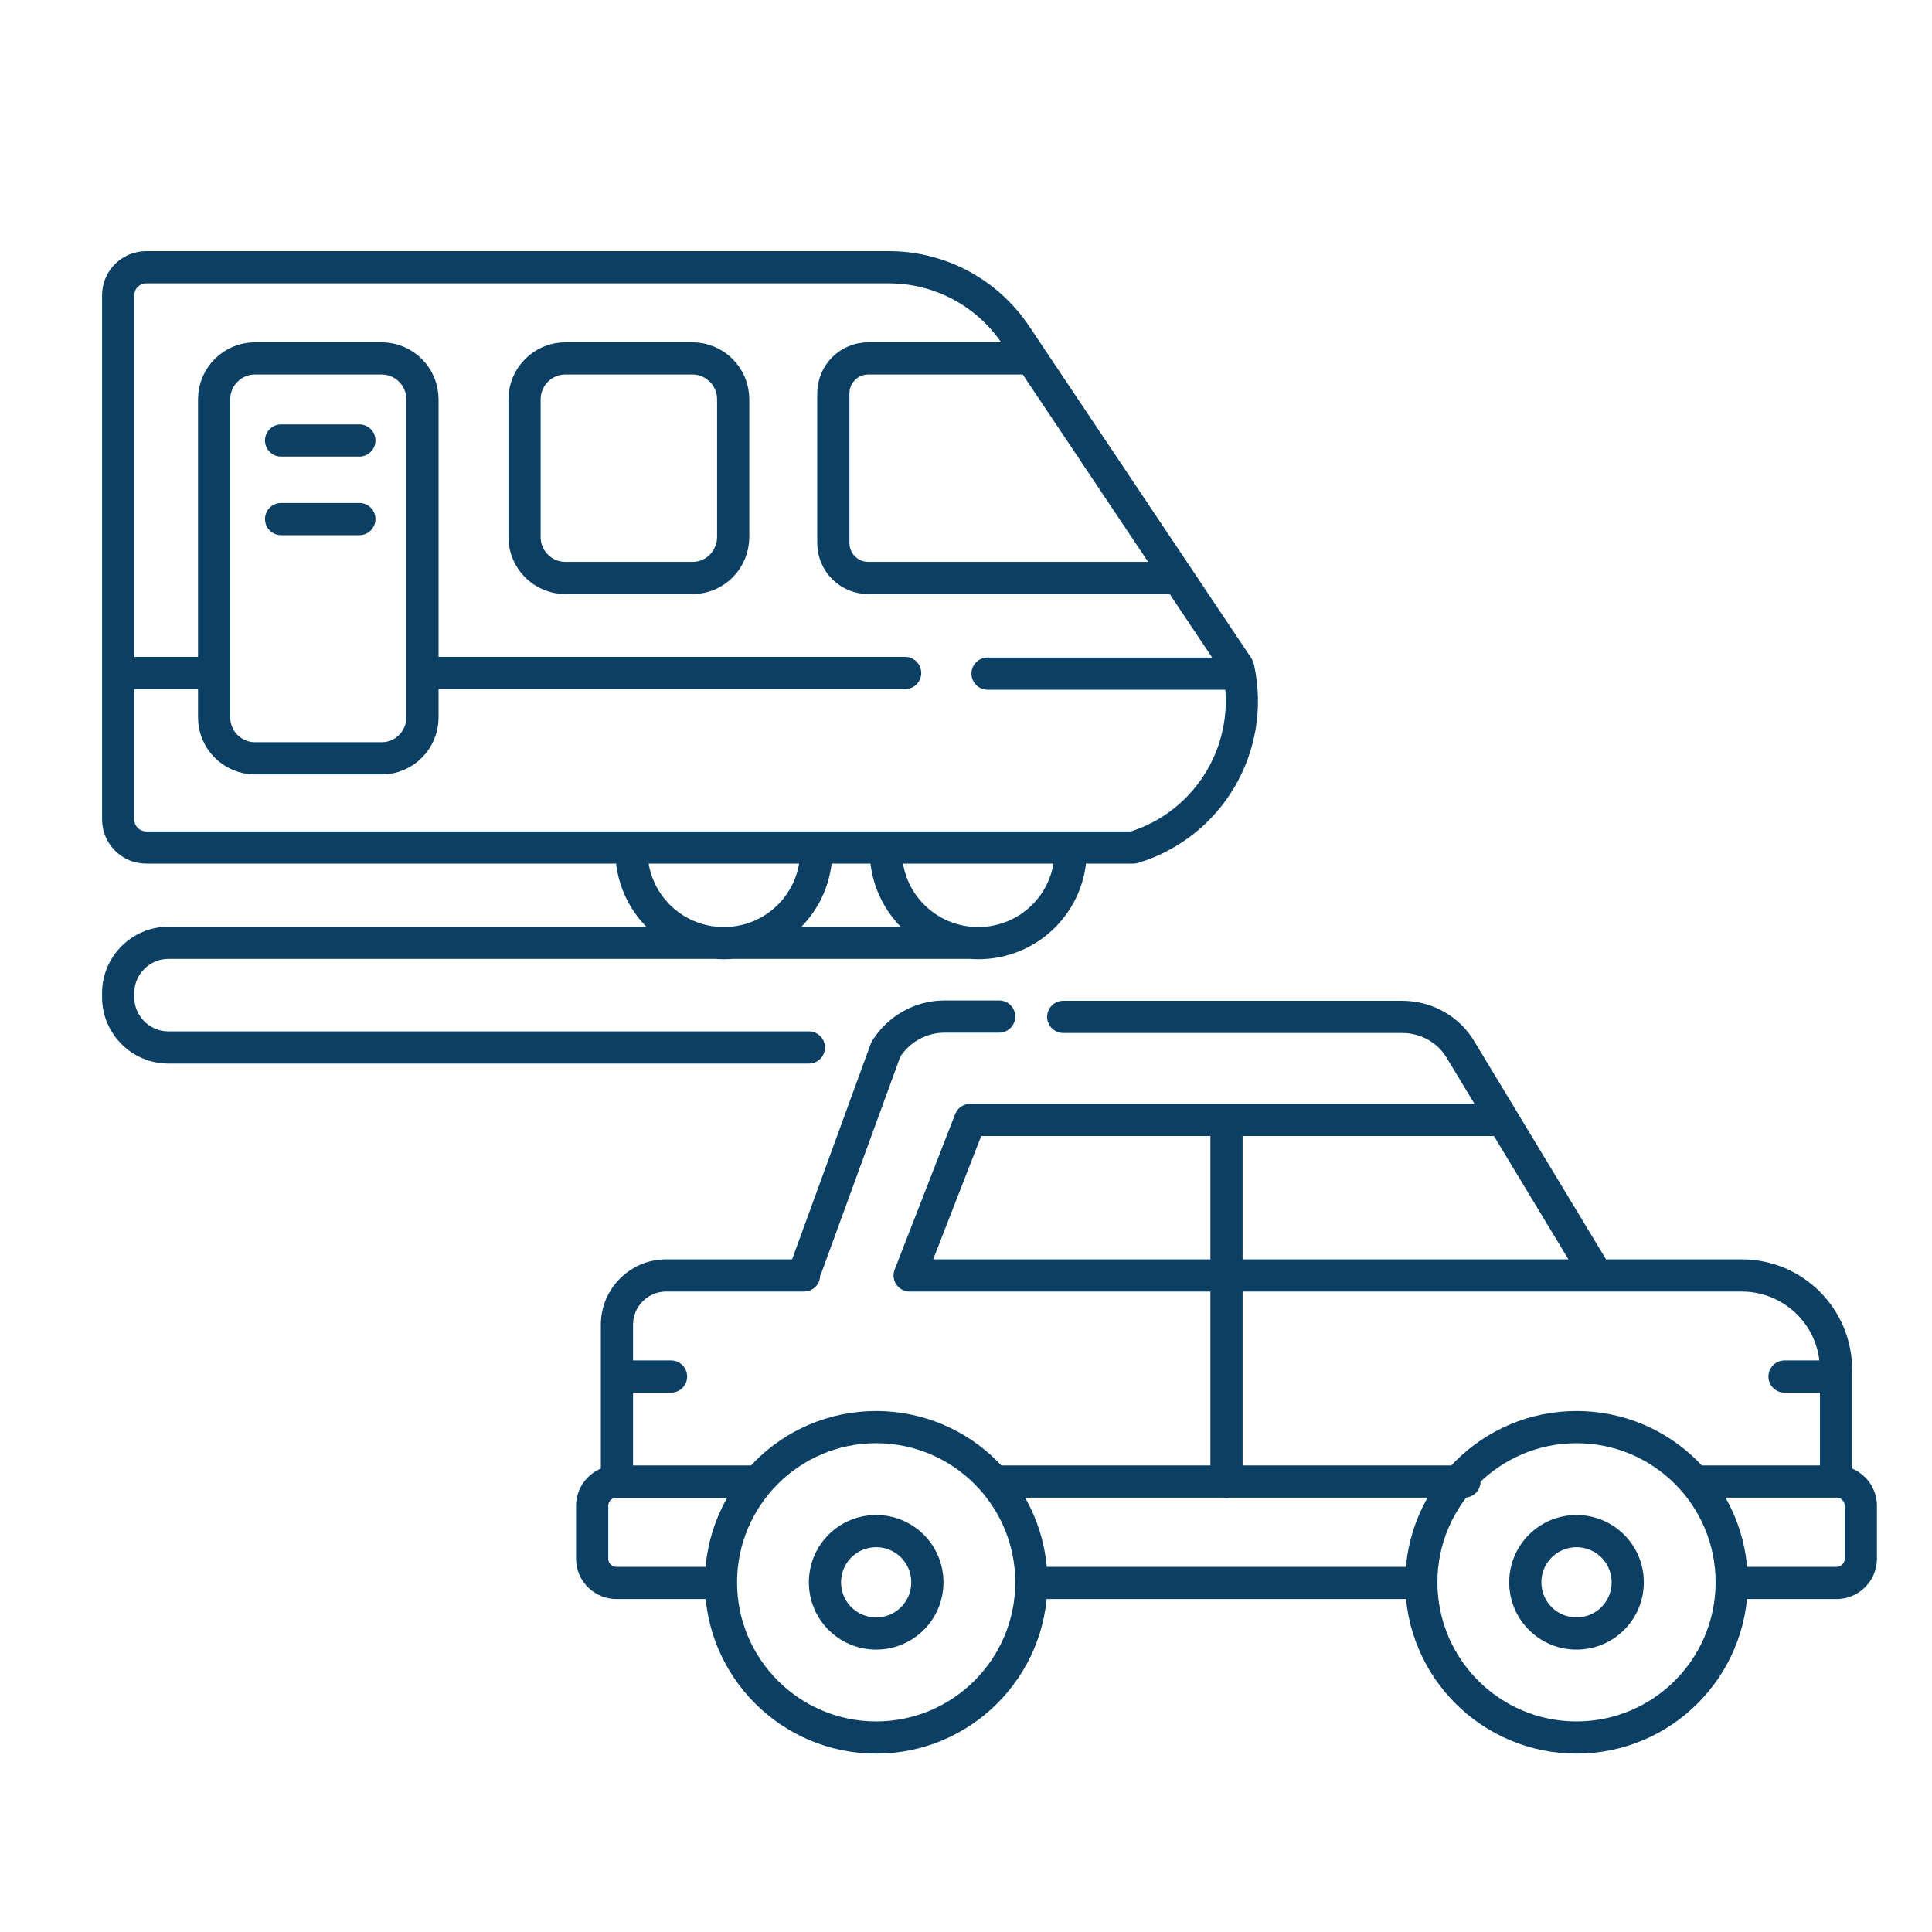 <?xml version="1.0" encoding="utf-8"?>
<!-- Generator: $$$/GeneralStr/196=Adobe Illustrator 27.6.0, SVG Export Plug-In . SVG Version: 6.00 Build 0)  -->
<svg version="1.1" id="Calque_1" xmlns="http://www.w3.org/2000/svg" xmlns:xlink="http://www.w3.org/1999/xlink" x="0px" y="0px"
	 viewBox="0 0 600 600" style="enable-background:new 0 0 600 600;" xml:space="preserve">
<style type="text/css">
	.st0{fill:none;stroke:#0B4064;stroke-width:10;stroke-linecap:round;stroke-linejoin:round;stroke-miterlimit:10;}
</style>
<path class="st0" d="M352,263.2H45.4c-4.8,0-8.7-3.9-8.7-8.7V91.7c0-4.8,3.9-8.7,8.7-8.7h230.7c15.8,0,30.5,7.9,39.3,21l69,103.1
	l0.2,0.6C389.8,231.8,375.7,256,352,263.2L352,263.2z M36.7,209h29.6 M87.3,136.8h24.3 M87.3,161.2h24.3 M131.2,209h149.9
	 M306.7,209.2h74.9 M131.2,222.8V124c0-7-5.7-12.7-12.7-12.7H79.2c-7,0-12.7,5.7-12.7,12.7v98.8c0,7,5.7,12.7,12.7,12.7h39.4
	C125.5,235.5,131.2,229.8,131.2,222.8z M227.7,166.7V124c0-7-5.7-12.7-12.7-12.7h-39.4c-7,0-12.7,5.7-12.7,12.7v42.8
	c0,7,5.7,12.7,12.7,12.7H215C222.1,179.5,227.7,173.8,227.7,166.7z M319.5,111.3h-49.8c-6.1,0-10.9,4.9-10.9,10.9v46.4
	c0,6.1,4.9,10.9,10.9,10.9h93.7 M196.1,264.2c0,15.9,12.8,28.7,28.7,28.7s28.7-12.8,28.7-28.7 M275.1,264.2
	c0,15.9,12.8,28.7,28.7,28.7s28.7-12.8,28.7-28.7 M303.8,292.8H52.3c-8.6,0-15.6,7-15.6,15.6v1.3c0,8.6,7,15.6,15.6,15.6h198.9"/>
<path class="st0" d="M454.8,460.1h-146 M526.3,460.1h43.9v-34.7c0-16.2-13.1-29.3-29.3-29.3H282.5 M249.7,396.1h-42.8
	c-8.4,0-15.3,6.8-15.3,15.3v48.8h43.7 M440.3,491.6H321.9 M539,491.6h31.4c4.1,0,7.5-3.4,7.5-7.5v-16.5c0-4.1-3.4-7.5-7.5-7.5h-42.2
	 M308.7,460.1H453 M464.7,347.8H301.3l-18.8,48.3 M494.5,393.7L453.6,326c-3.8-6.4-10.7-10.2-18.2-10.2H330.2 M310.3,315.7h-17
	c-7.4,0-14.3,3.9-18.2,10.2l-24.7,67.7 M570.2,427.5h-16 M208.4,427.5h-16 M380.9,347.8v112.4 M272.1,443.2
	c-26.6,0-48.2,21.6-48.2,48.2c0,26.6,21.6,48.2,48.2,48.2s48.2-21.6,48.2-48.2S298.7,443.2,272.1,443.2z M272.1,475.5
	c-8.8,0-15.9,7.1-15.9,15.9s7.1,15.9,15.9,15.9s15.9-7.1,15.9-15.9S280.9,475.5,272.1,475.5z M489.6,443.2
	c-26.6,0-48.2,21.6-48.2,48.2c0,26.6,21.6,48.2,48.2,48.2s48.2-21.6,48.2-48.2S516.3,443.2,489.6,443.2z M489.6,475.5
	c-8.8,0-15.9,7.1-15.9,15.9s7.1,15.9,15.9,15.9s15.9-7.1,15.9-15.9S498.4,475.5,489.6,475.5z M235.4,460.1h-44
	c-4.1,0-7.5,3.4-7.5,7.5v16.5c0,4.1,3.4,7.5,7.5,7.5h32.5"/>
</svg>
